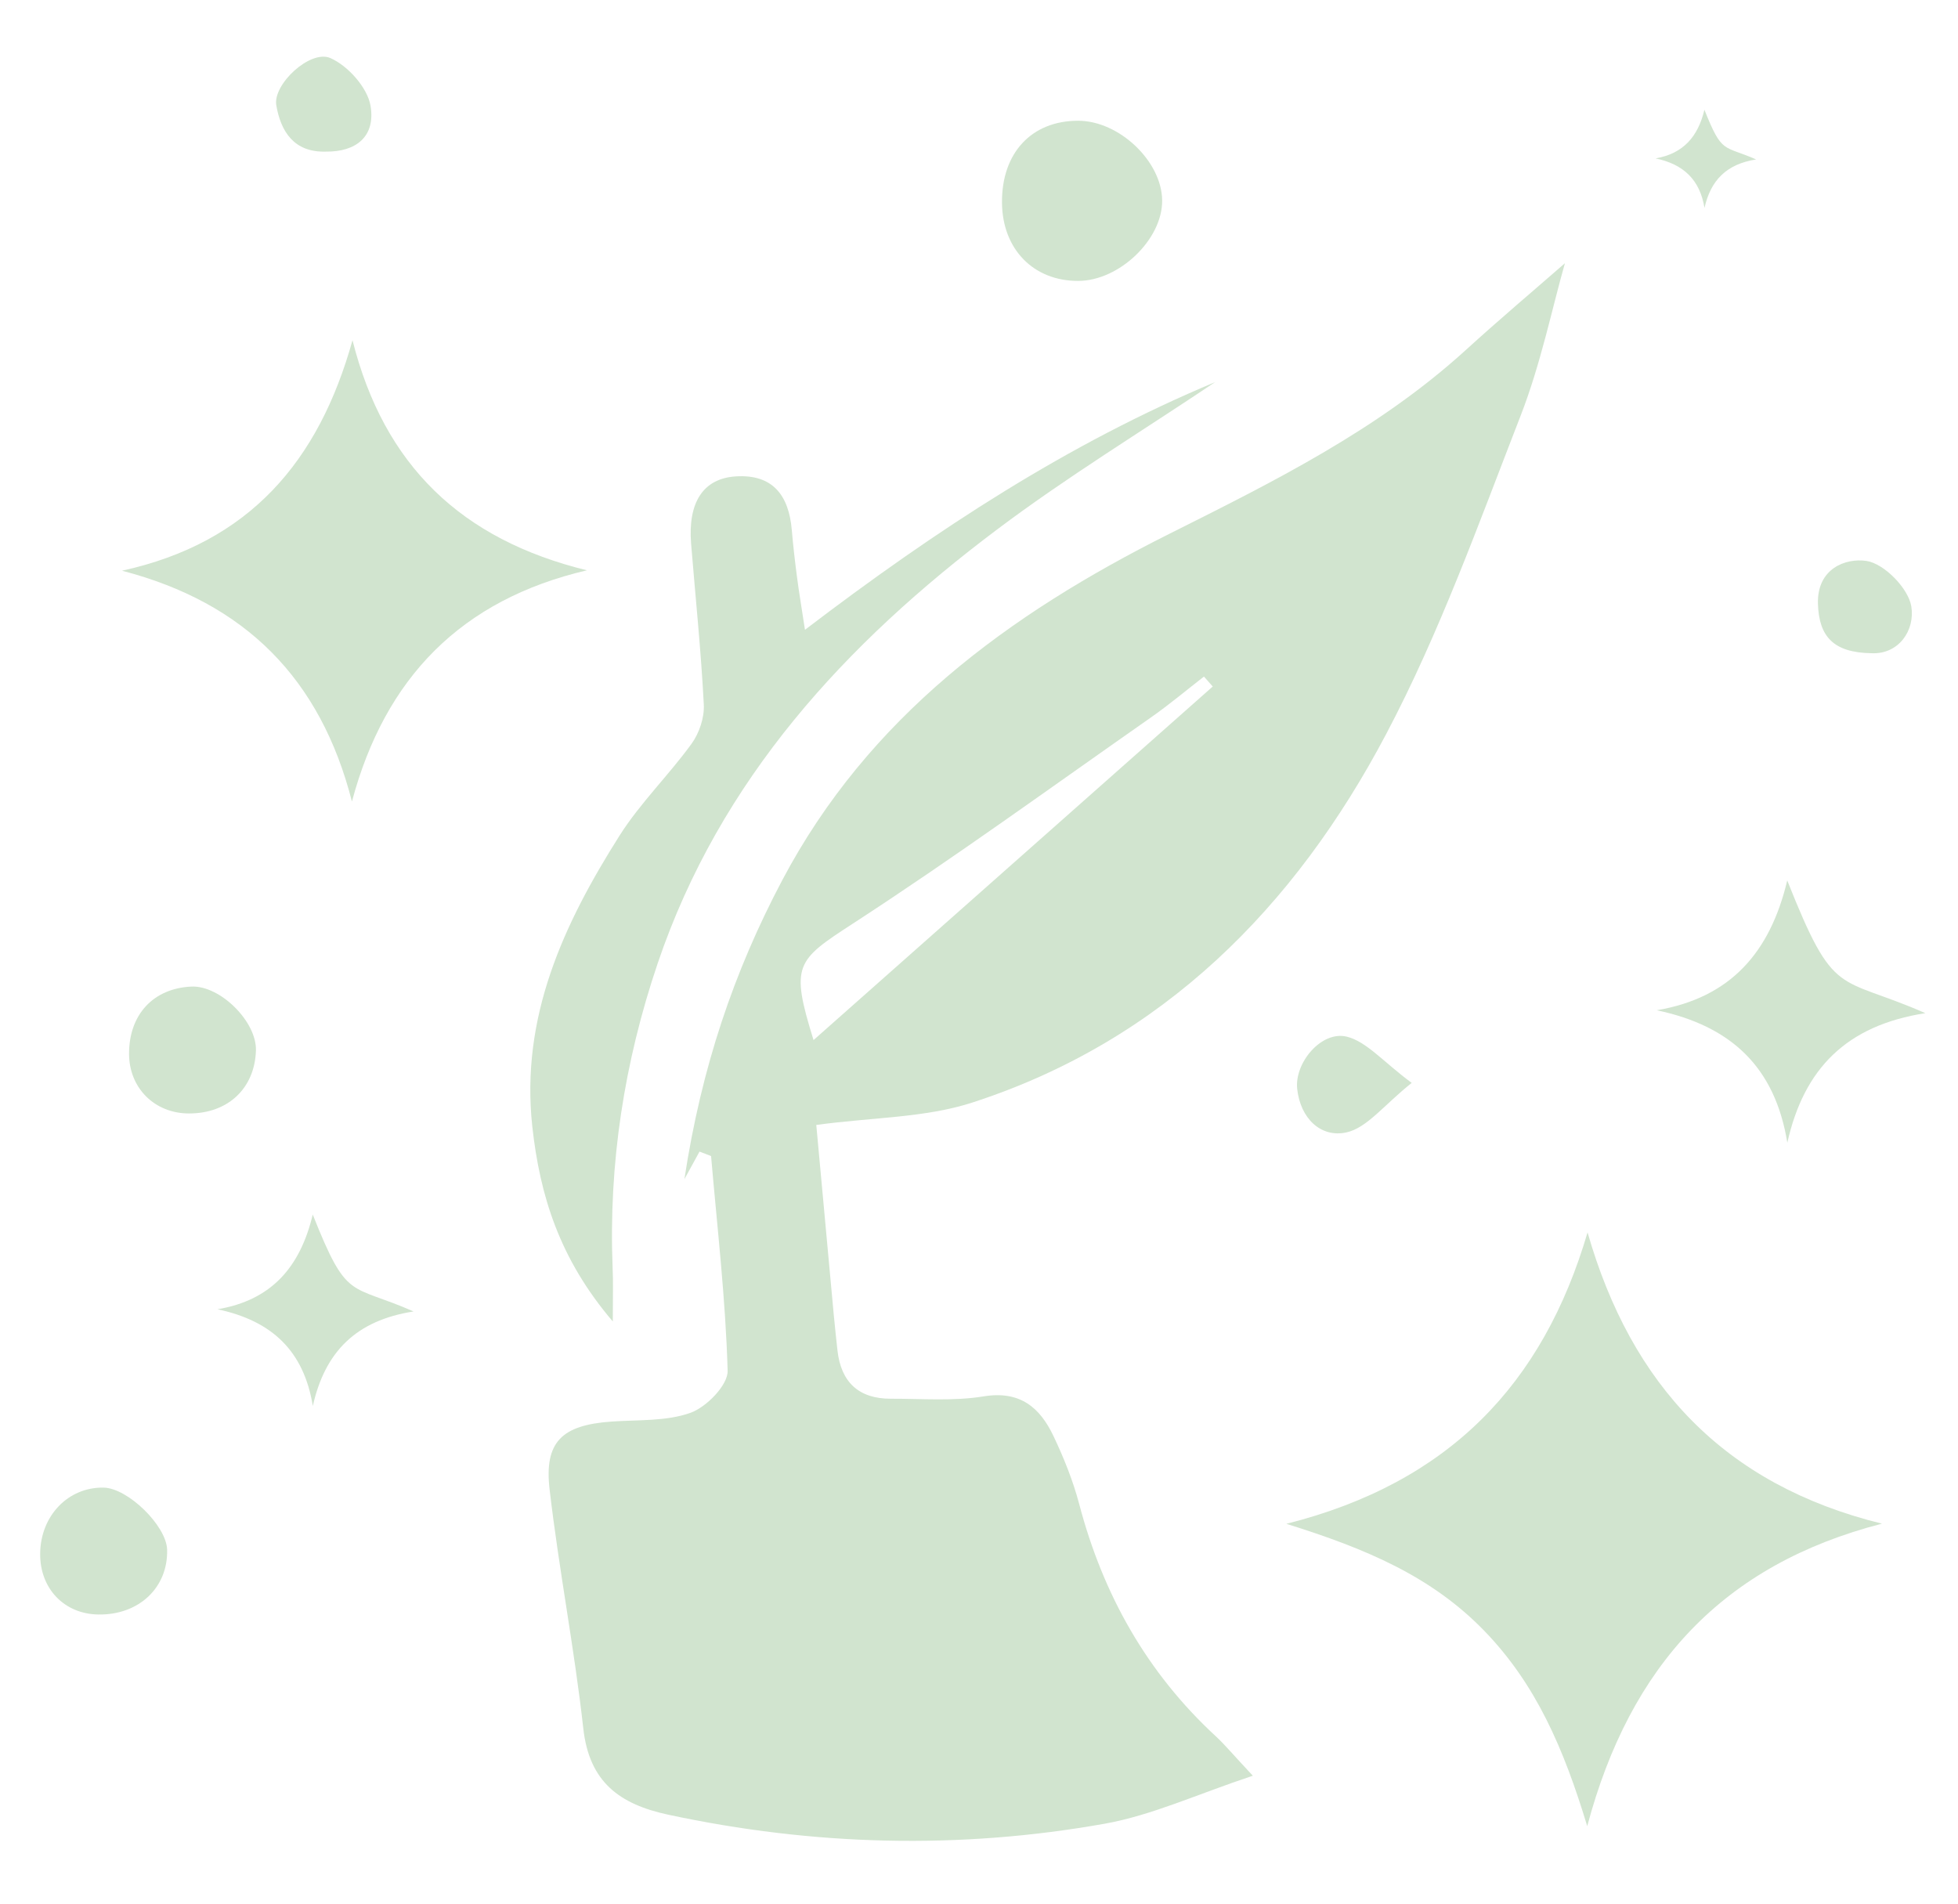 <svg xmlns="http://www.w3.org/2000/svg" xmlns:xlink="http://www.w3.org/1999/xlink" id="Layer_1" x="0px" y="0px" viewBox="0 0 242.29 235.62" style="enable-background:new 0 0 242.29 235.62;" xml:space="preserve">  <style type="text/css">	.st0{fill:#D1E4CF;}</style>  <g>	<g>		<g>			<path class="st0" d="M155.03,219.73c-6.92,2.3-12.5,4.9-18.34,5.94c-18.02,3.21-36.06,2.73-54.01-1.12    c-6-1.29-9.76-4.02-10.5-10.66c-1.1-9.89-3.02-19.69-4.17-29.58c-0.69-5.91,1.54-7.96,7.6-8.4c3.31-0.24,6.82-0.01,9.84-1.09    c1.98-0.71,4.64-3.44,4.59-5.2c-0.25-8.87-1.29-17.72-2.05-26.57c-0.48-0.18-0.95-0.36-1.43-0.55c-0.42,0.77-0.85,1.54-1.87,3.41    c2.11-13.87,6.14-25.7,12.09-36.96c10.68-20.22,28.03-32.93,47.87-42.87c12.92-6.47,25.86-12.88,36.69-22.73    c4.16-3.79,8.46-7.42,12.31-10.78c-1.6,5.61-2.99,12.47-5.49,18.89c-5.17,13.29-10.01,26.85-16.65,39.41    c-11.27,21.35-27.6,37.92-51.22,45.57c-5.81,1.88-12.25,1.81-19.28,2.76c0.66,7.12,1.41,15.29,2.16,23.47    c0.14,1.48,0.3,2.96,0.46,4.43c0.44,3.94,2.64,5.99,6.61,5.98c3.83-0.01,7.73,0.32,11.47-0.29c4.52-0.74,6.98,1.38,8.66,4.93    c1.28,2.69,2.41,5.51,3.17,8.38c2.95,11.21,8.39,20.9,16.95,28.79C151.58,215.9,152.52,217.05,155.03,219.73z M150.07,84.95    c-0.36-0.41-0.72-0.82-1.09-1.23c-2.2,1.71-4.34,3.51-6.62,5.1c-12.22,8.55-24.3,17.33-36.81,25.46    c-7.05,4.58-7.77,5.11-4.88,14.42C117.31,113.97,133.69,99.46,150.07,84.95z"></path>			<path class="st0" d="M196.45,152.5c5.43,18.92,16.93,31.24,36.43,36.04c-19.63,5.06-31.15,17.49-36.47,37.43    c-2.9-9.58-6.33-17.55-12.73-24.16c-6.52-6.73-14.59-10.16-24.5-13.25C179.28,183.49,190.92,171.31,196.45,152.5z"></path>			<path class="st0" d="M75.83,163.52c-6.62-7.76-9.02-15.6-9.96-24.11c-1.48-13.55,3.87-25.07,10.8-36.02    c2.56-4.04,6.08-7.46,8.9-11.35c0.96-1.32,1.61-3.26,1.52-4.87c-0.34-6.64-1.03-13.25-1.57-19.88c-0.41-5.1,1.47-8.07,5.51-8.34    c4.6-0.3,6.59,2.36,6.95,6.64c0.17,1.98,0.4,3.96,0.66,5.93c0.23,1.78,0.54,3.56,0.97,6.41c16.23-12.37,32.58-23.06,50.76-30.65    c-9.01,6.05-18.3,11.71-26.96,18.22c-18.76,14.09-34.3,30.92-42.02,53.69c-4.14,12.22-6.1,24.82-5.58,37.76    C75.89,158.61,75.83,160.27,75.83,163.52z"></path>			<path class="st0" d="M43.62,42.1c3.91,15.53,13.51,24.68,29.01,28.47c-15.54,3.63-24.98,13.28-29.08,28.61    c-3.89-15.2-13.21-24.59-28.45-28.56C30.87,67.16,39.44,57.09,43.62,42.1z"></path>			<path class="st0" d="M221.16,108.95c5.89,14.82,6.19,11.63,17.09,16.42c-9.76,1.52-15.02,6.85-17.08,16.03    c-1.52-9.31-6.9-14.44-16.16-16.39C214.16,123.46,219.04,117.84,221.16,108.95z"></path>			<path class="st0" d="M123.99,25.1c-0.06-6.16,3.64-10.16,9.42-10.16c5.08,0,10.37,5.03,10.4,9.88c0.03,4.81-5.3,9.92-10.37,9.94    C127.9,34.79,124.04,30.84,123.99,25.1z"></path>			<path class="st0" d="M23.36,137.78c-4.22-0.01-7.36-3.13-7.39-7.33c-0.03-4.88,2.98-8.15,7.71-8.37    c3.57-0.16,8.11,4.35,7.99,7.93C31.51,134.7,28.19,137.8,23.36,137.78z"></path>			<path class="st0" d="M12.15,199.78c-4.21-0.07-7.21-3.21-7.18-7.51c0.03-4.7,3.47-8.28,7.86-8.19c3,0.06,7.76,4.72,7.85,7.67    C20.81,196.45,17.18,199.87,12.15,199.78z"></path>			<path class="st0" d="M174.69,134c-3.45,2.74-5.53,5.58-8.1,6.13c-3.17,0.68-5.68-1.76-6.07-5.39c-0.35-3.22,3-7.24,6.15-6.46    C169.12,128.9,171.13,131.36,174.69,134z"></path>			<path class="st0" d="M40.29,18.76c-3.93,0.11-5.55-2.52-6.1-5.73c-0.45-2.58,4.19-6.92,6.68-5.85c2.18,0.95,4.59,3.65,4.98,5.9    C46.5,16.91,44.04,18.82,40.29,18.76z"></path>			<path class="st0" d="M231.59,80.83c-4.72-0.07-6.5-2.07-6.63-6.09c-0.14-4.42,3.46-5.71,6-5.33c2.18,0.32,5.19,3.39,5.55,5.62    C237,77.99,234.96,80.99,231.59,80.83z"></path>		</g>		<path class="st0" d="M38.7,150.29c4.3,10.82,4.52,8.49,12.48,11.99c-7.13,1.11-10.97,5-12.47,11.7   c-1.11-6.8-5.04-10.54-11.8-11.97C33.59,160.89,37.15,156.79,38.7,150.29z"></path>		<path class="st0" d="M210.91,13.58c2.21,5.55,2.32,4.35,6.4,6.15c-3.65,0.57-5.62,2.56-6.39,6c-0.57-3.48-2.58-5.4-6.05-6.13   C208.29,19.01,210.12,16.91,210.91,13.58z"></path>	</g></g></svg>